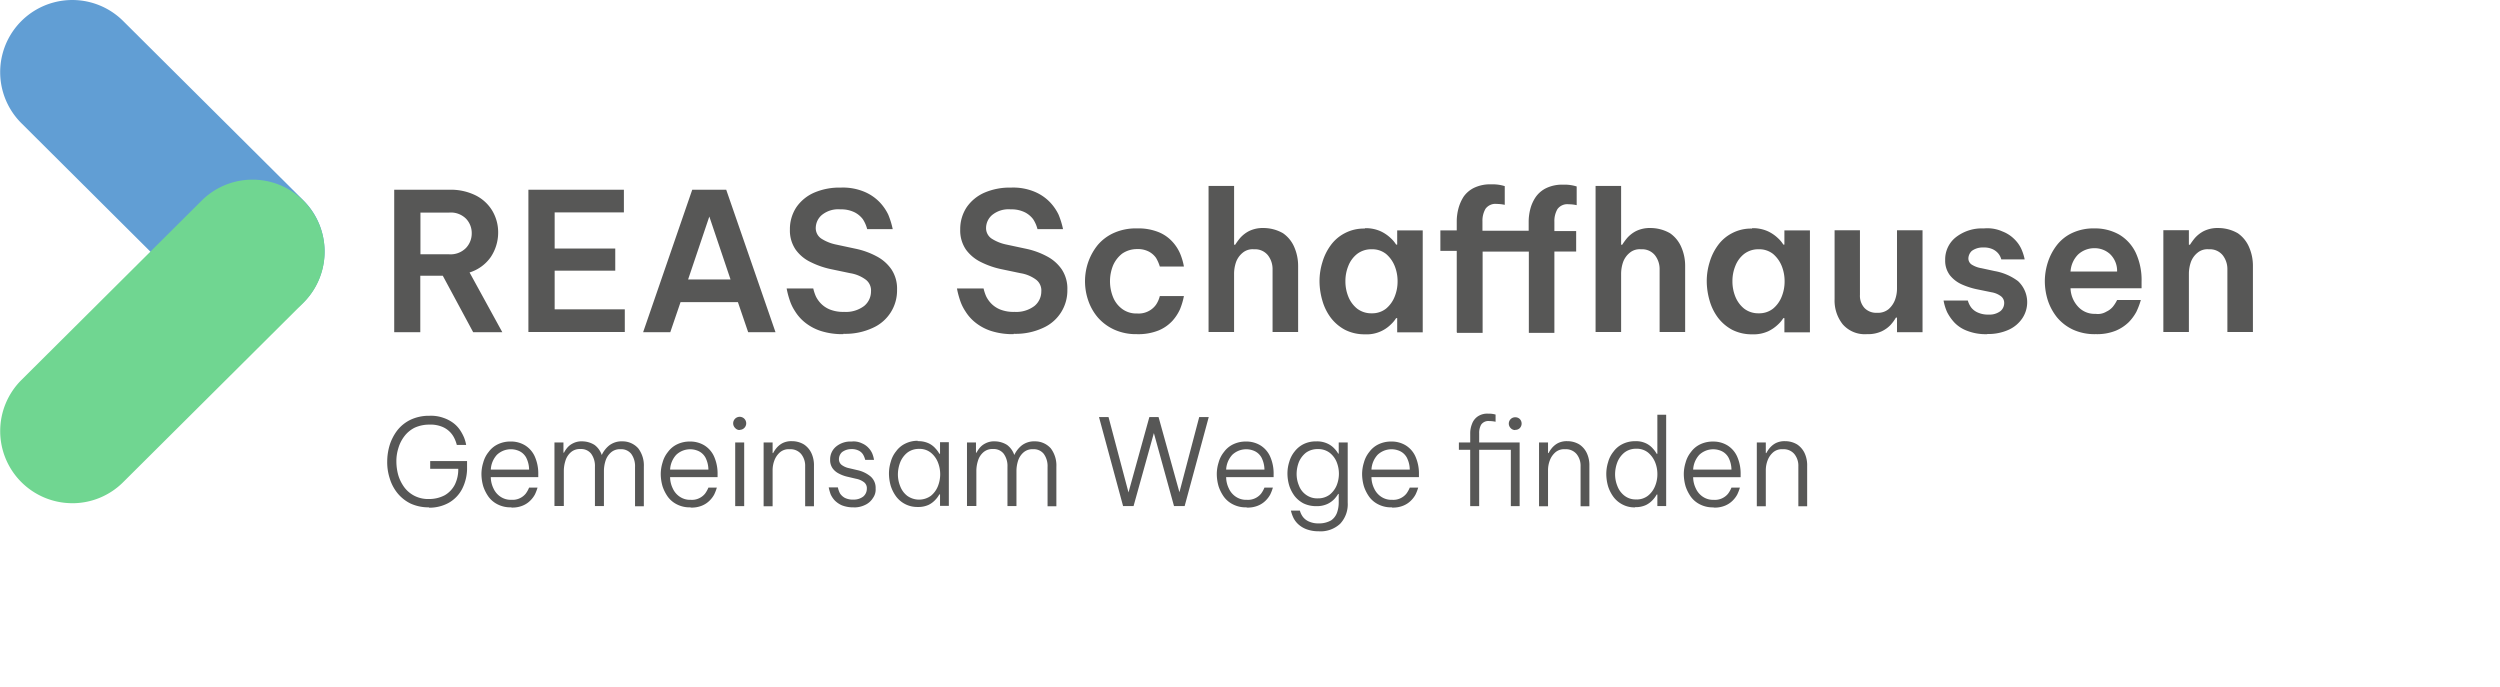<svg xmlns="http://www.w3.org/2000/svg" xmlns:xlink="http://www.w3.org/1999/xlink" width="355.866" height="97.792" viewBox="0 0 355.866 97.792">
  <defs>
    <clipPath id="clip-path">
      <rect id="Rectangle_4" data-name="Rectangle 4" width="355.866" height="97.792" fill="none"/>
    </clipPath>
    <clipPath id="clip-path-3">
      <rect id="Rectangle_1" data-name="Rectangle 1" width="61.594" height="53.76" fill="none"/>
    </clipPath>
  </defs>
  <g id="Logo_V1_regional" transform="translate(-17.2 -4)" style="isolation: isolate">
    <g id="Ebene_1" data-name="Ebene 1" transform="translate(17.2 4)">
      <g id="Group_6" data-name="Group 6" clip-path="url(#clip-path)">
        <path id="Path_1" data-name="Path 1" d="M236.4,127.543V107.268h7.885a7.981,7.981,0,0,1,3.738.819,5.767,5.767,0,0,1,2.355,2.2,6.02,6.02,0,0,1,.819,3.1,6.291,6.291,0,0,1-1.05,3.456,5.746,5.746,0,0,1-3.021,2.2l4.659,8.5h-4.147l-4.326-8.038h-3.2v8.038Zm7.834-17.024h-4.1v5.939h4.1a3.069,3.069,0,0,0,2.381-.9,3,3,0,0,0,.819-2.1,2.944,2.944,0,0,0-.819-2.074A3.057,3.057,0,0,0,244.234,110.519ZM255.5,127.543V107.268h13.594v3.226h-9.856v5.146h8.627v3.149h-8.627v5.5h9.984v3.226H255.5Zm16.333,0,6.989-20.275h4.838l7.014,20.275h-3.891l-1.459-4.275h-8.166l-1.459,4.275H271.83Zm6.426-7.5h6.016l-3.021-8.96-3.021,8.96Zm22.067,7.782a9.991,9.991,0,0,1-3.226-.461,7.071,7.071,0,0,1-2.227-1.2,6.224,6.224,0,0,1-1.408-1.587,6.4,6.4,0,0,1-.768-1.587,12.019,12.019,0,0,1-.435-1.664h3.789a6.071,6.071,0,0,0,.384,1.152,4.046,4.046,0,0,0,.717,1,3.716,3.716,0,0,0,1.28.845,5.14,5.14,0,0,0,2.022.333,4.278,4.278,0,0,0,2.842-.845,2.67,2.67,0,0,0,.973-2.074,1.917,1.917,0,0,0-.742-1.664,5.044,5.044,0,0,0-2.2-.922l-2.688-.563a11.893,11.893,0,0,1-2.918-1,5.552,5.552,0,0,1-2.176-1.792,4.809,4.809,0,0,1-.819-2.867,5.629,5.629,0,0,1,.922-3.174,5.982,5.982,0,0,1,2.534-2.074,9.1,9.1,0,0,1,3.789-.717,7.941,7.941,0,0,1,3.4.614,6.53,6.53,0,0,1,2.15,1.485,6.888,6.888,0,0,1,1.2,1.741,11.711,11.711,0,0,1,.64,2.074h-3.635a4.766,4.766,0,0,0-.614-1.408,3.41,3.41,0,0,0-1.152-.973,4.267,4.267,0,0,0-2.048-.435,3.68,3.68,0,0,0-2.662.819,2.462,2.462,0,0,0-.845,1.792,1.793,1.793,0,0,0,.768,1.536,6.091,6.091,0,0,0,2.048.845l2.867.614a11.073,11.073,0,0,1,2.97,1.075,5.823,5.823,0,0,1,2.125,1.869,4.939,4.939,0,0,1,.794,2.893,5.813,5.813,0,0,1-3.456,5.427,9.248,9.248,0,0,1-4.173.845Zm24.243,0a9.99,9.99,0,0,1-3.226-.461,7.07,7.07,0,0,1-2.227-1.2,6.225,6.225,0,0,1-1.408-1.587,6.4,6.4,0,0,1-.768-1.587,12.028,12.028,0,0,1-.435-1.664h3.789a6.073,6.073,0,0,0,.384,1.152,4.046,4.046,0,0,0,.717,1,3.716,3.716,0,0,0,1.28.845,5.14,5.14,0,0,0,2.022.333,4.278,4.278,0,0,0,2.842-.845,2.67,2.67,0,0,0,.973-2.074,1.917,1.917,0,0,0-.742-1.664,5.045,5.045,0,0,0-2.2-.922l-2.688-.563a11.894,11.894,0,0,1-2.918-1,5.781,5.781,0,0,1-2.176-1.792,4.81,4.81,0,0,1-.819-2.867,5.629,5.629,0,0,1,.922-3.174,5.982,5.982,0,0,1,2.534-2.074,9.1,9.1,0,0,1,3.789-.717,7.94,7.94,0,0,1,3.4.614,6.53,6.53,0,0,1,2.15,1.485,6.888,6.888,0,0,1,1.2,1.741,11.721,11.721,0,0,1,.64,2.074h-3.635a4.767,4.767,0,0,0-.614-1.408,3.41,3.41,0,0,0-1.152-.973,4.267,4.267,0,0,0-2.048-.435,3.68,3.68,0,0,0-2.662.819,2.462,2.462,0,0,0-.845,1.792,1.793,1.793,0,0,0,.768,1.536,6.093,6.093,0,0,0,2.048.845l2.867.614a11.073,11.073,0,0,1,2.97,1.075,5.823,5.823,0,0,1,2.125,1.869,4.939,4.939,0,0,1,.794,2.893,5.813,5.813,0,0,1-3.456,5.427,9.249,9.249,0,0,1-4.173.845Zm17.587,0a7.52,7.52,0,0,1-3.251-.64,6.9,6.9,0,0,1-2.33-1.715,7.4,7.4,0,0,1-1.382-2.432,8.372,8.372,0,0,1,0-5.478,8.121,8.121,0,0,1,1.357-2.432,6.478,6.478,0,0,1,2.3-1.715,7.639,7.639,0,0,1,3.277-.64,7.728,7.728,0,0,1,3.1.538,5.374,5.374,0,0,1,1.946,1.357,6.005,6.005,0,0,1,1.075,1.638,8.722,8.722,0,0,1,.563,1.894h-3.43a5.522,5.522,0,0,0-.538-1.229,2.957,2.957,0,0,0-.973-.87,3.339,3.339,0,0,0-1.715-.384,3.7,3.7,0,0,0-2.125.64,4.3,4.3,0,0,0-1.306,1.69,6.047,6.047,0,0,0,0,4.506,3.877,3.877,0,0,0,1.306,1.69,3.383,3.383,0,0,0,2.125.64,3.036,3.036,0,0,0,1.715-.384,2.958,2.958,0,0,0,.973-.87,3.877,3.877,0,0,0,.538-1.229h3.43a9.839,9.839,0,0,1-.563,1.894,6.416,6.416,0,0,1-1.075,1.638,5.607,5.607,0,0,1-1.946,1.357,7.728,7.728,0,0,1-3.1.538Zm10.163-.282V106.73h3.635V115.1h.154a9.3,9.3,0,0,1,.691-.947,4.364,4.364,0,0,1,1.28-1,4.45,4.45,0,0,1,2.074-.435,5.6,5.6,0,0,1,2.765.742,4.592,4.592,0,0,1,1.613,2,6.687,6.687,0,0,1,.538,2.662v9.4H361.43v-8.909a3.2,3.2,0,0,0-.666-2.022,2.346,2.346,0,0,0-1.971-.845,2.2,2.2,0,0,0-1.638.512,3.035,3.035,0,0,0-.922,1.306,5.158,5.158,0,0,0-.282,1.664v8.294h-3.635Zm22.246-14.8a5.129,5.129,0,0,1,2.3.461,5.4,5.4,0,0,1,1.434,1,4.3,4.3,0,0,1,.717.87h.154v-2.022h3.635v14.515h-3.635v-2.022h-.154a4.3,4.3,0,0,1-.717.87,4.891,4.891,0,0,1-3.738,1.434,6.149,6.149,0,0,1-2.816-.64,6.234,6.234,0,0,1-2.022-1.715,7.457,7.457,0,0,1-1.2-2.432,10,10,0,0,1-.41-2.739,9.113,9.113,0,0,1,.41-2.739,7.717,7.717,0,0,1,1.2-2.432,5.706,5.706,0,0,1,2.022-1.715,5.79,5.79,0,0,1,2.816-.64Zm.973,3a3.3,3.3,0,0,0-2.074.666,4.048,4.048,0,0,0-1.254,1.715,5.671,5.671,0,0,0-.41,2.176,5.763,5.763,0,0,0,.41,2.176,4.211,4.211,0,0,0,1.254,1.715,3.3,3.3,0,0,0,2.074.666,3.174,3.174,0,0,0,2.048-.666,4.22,4.22,0,0,0,1.229-1.715,5.673,5.673,0,0,0,.41-2.176,5.765,5.765,0,0,0-.41-2.176,4.4,4.4,0,0,0-1.229-1.715A3.173,3.173,0,0,0,375.536,115.742Zm12.109,11.8V115.972h-2.33v-2.918h2.33v-1.331a7.245,7.245,0,0,1,.23-1.741,6.01,6.01,0,0,1,.742-1.715,3.921,3.921,0,0,1,1.51-1.28,5.319,5.319,0,0,1,2.458-.486,5.643,5.643,0,0,1,1.894.256v2.662a5.353,5.353,0,0,0-1.126-.128,1.737,1.737,0,0,0-1.613.691,3.374,3.374,0,0,0-.435,1.792V113.1h6.579v-1.331a7.24,7.24,0,0,1,.23-1.741,5.432,5.432,0,0,1,.768-1.715,3.922,3.922,0,0,1,1.51-1.28,5.278,5.278,0,0,1,2.432-.486,5.742,5.742,0,0,1,1.894.256v2.662a5.354,5.354,0,0,0-1.126-.128,1.737,1.737,0,0,0-1.613.691,3.374,3.374,0,0,0-.435,1.792v1.331h3.1v2.918h-3.1v11.571H397.91V116.074h-6.579v11.571H387.7Zm19.763,0V106.73h3.635V115.1h.154a9.281,9.281,0,0,1,.691-.947,4.364,4.364,0,0,1,1.28-1,4.45,4.45,0,0,1,2.074-.435,5.6,5.6,0,0,1,2.765.742,4.592,4.592,0,0,1,1.613,2,6.6,6.6,0,0,1,.538,2.662v9.4h-3.635v-8.909a3.2,3.2,0,0,0-.666-2.022,2.346,2.346,0,0,0-1.971-.845,2.2,2.2,0,0,0-1.638.512,3.035,3.035,0,0,0-.922,1.306,5.16,5.16,0,0,0-.282,1.664v8.294h-3.635Zm22.272-14.8a5.129,5.129,0,0,1,2.3.461,5.406,5.406,0,0,1,1.434,1,4.293,4.293,0,0,1,.717.87h.154v-2.022h3.635v14.515h-3.635v-2.022h-.154a4.293,4.293,0,0,1-.717.87,5.406,5.406,0,0,1-1.434,1,5.071,5.071,0,0,1-2.3.435,6.149,6.149,0,0,1-2.816-.64,6.235,6.235,0,0,1-2.022-1.715,7.459,7.459,0,0,1-1.2-2.432,10,10,0,0,1-.41-2.739,9.11,9.11,0,0,1,.41-2.739,7.716,7.716,0,0,1,1.2-2.432,5.707,5.707,0,0,1,2.022-1.715,5.79,5.79,0,0,1,2.816-.64Zm.947,3a3.3,3.3,0,0,0-2.074.666,4.048,4.048,0,0,0-1.254,1.715,5.671,5.671,0,0,0-.41,2.176,5.763,5.763,0,0,0,.41,2.176,4.211,4.211,0,0,0,1.254,1.715,3.3,3.3,0,0,0,2.074.666,3.174,3.174,0,0,0,2.048-.666,4.22,4.22,0,0,0,1.229-1.715,5.671,5.671,0,0,0,.41-2.176,5.763,5.763,0,0,0-.41-2.176,4.4,4.4,0,0,0-1.229-1.715A3.174,3.174,0,0,0,430.627,115.742Zm15.386,12.083a4.159,4.159,0,0,1-3.43-1.408,5.427,5.427,0,0,1-1.152-3.584v-9.8h3.609v9.19a2.591,2.591,0,0,0,.64,1.869,2.3,2.3,0,0,0,1.792.691,2.369,2.369,0,0,0,1.638-.512,3.282,3.282,0,0,0,.922-1.331,4.687,4.687,0,0,0,.282-1.69v-8.218h3.635v14.515h-3.635V125.47h-.154a5.991,5.991,0,0,1-.768,1.05,4.246,4.246,0,0,1-1.306.922,4.671,4.671,0,0,1-2.022.384Zm17.178,0a7.308,7.308,0,0,1-2.918-.486,4.8,4.8,0,0,1-1.818-1.2,6.638,6.638,0,0,1-1-1.434,7.071,7.071,0,0,1-.512-1.664H460.4a3.026,3.026,0,0,0,.486,1,2.366,2.366,0,0,0,.9.691,3.5,3.5,0,0,0,1.587.307,2.56,2.56,0,0,0,1.69-.512,1.489,1.489,0,0,0,.512-1.126,1.189,1.189,0,0,0-.461-.973,3.067,3.067,0,0,0-1.331-.563l-2-.41a10.532,10.532,0,0,1-2.253-.717,4.547,4.547,0,0,1-1.69-1.306,3.42,3.42,0,0,1-.666-2.15,4.028,4.028,0,0,1,1.485-3.226,6.007,6.007,0,0,1,4.019-1.28,5.243,5.243,0,0,1,2.662.435,4.837,4.837,0,0,1,1.69,1.1,4.669,4.669,0,0,1,.947,1.306,6.983,6.983,0,0,1,.512,1.562h-3.328a2.184,2.184,0,0,0-.435-.845,2.341,2.341,0,0,0-.768-.589,2.915,2.915,0,0,0-1.357-.256,2.6,2.6,0,0,0-1.638.486,1.538,1.538,0,0,0-.486,1.05,1.051,1.051,0,0,0,.512.922,3.7,3.7,0,0,0,1.331.486l1.894.41a7.779,7.779,0,0,1,3.328,1.434,4.108,4.108,0,0,1,.64,5.248,4.634,4.634,0,0,1-1.946,1.664,6.992,6.992,0,0,1-3.072.614Zm15.411,0a7.4,7.4,0,0,1-3.226-.64,6.59,6.59,0,0,1-2.253-1.715,7.757,7.757,0,0,1-1.331-2.432,9.141,9.141,0,0,1-.435-2.739,8.851,8.851,0,0,1,.435-2.714,7.912,7.912,0,0,1,1.28-2.432,5.952,5.952,0,0,1,2.2-1.741,7.17,7.17,0,0,1,3.174-.64,6.962,6.962,0,0,1,3.482.87,6.02,6.02,0,0,1,2.355,2.56,9.249,9.249,0,0,1,.845,4.173v.922H475.018a4.013,4.013,0,0,0,1.024,2.56,3.162,3.162,0,0,0,2.534,1.075,2.329,2.329,0,0,0,1.536-.307,2.711,2.711,0,0,0,.922-.691,4.9,4.9,0,0,0,.614-.973h3.379a10.633,10.633,0,0,1-.64,1.69,6.656,6.656,0,0,1-1.075,1.459,5.931,5.931,0,0,1-1.869,1.229A7.162,7.162,0,0,1,478.6,127.825Zm-3.558-8.909h6.6a3.309,3.309,0,0,0-1.024-2.509,3.258,3.258,0,0,0-2.2-.819,3.4,3.4,0,0,0-2.33.9,3.779,3.779,0,0,0-1.075,2.458Zm13.184,8.627V113.028h3.635V115.1h.154a9.285,9.285,0,0,1,.691-.947,4.364,4.364,0,0,1,1.28-1,4.45,4.45,0,0,1,2.074-.435,5.6,5.6,0,0,1,2.765.742,4.593,4.593,0,0,1,1.613,2,6.6,6.6,0,0,1,.538,2.662v9.4h-3.635v-8.909a3.2,3.2,0,0,0-.666-2.022,2.346,2.346,0,0,0-1.971-.845,2.2,2.2,0,0,0-1.638.512,3.035,3.035,0,0,0-.922,1.306,5.16,5.16,0,0,0-.282,1.664v8.294h-3.635Z" transform="translate(-180.285 -80.26)" fill="#575756"/>
        <path id="Path_2" data-name="Path 2" d="M238.465,247.338a6.141,6.141,0,0,1-2.637-.538,5.589,5.589,0,0,1-1.869-1.485,6.1,6.1,0,0,1-1.1-2.1,7.459,7.459,0,0,1-.358-2.381,8.251,8.251,0,0,1,.358-2.381,6.852,6.852,0,0,1,1.1-2.1,5.347,5.347,0,0,1,1.869-1.485,6.1,6.1,0,0,1,2.662-.563,5.292,5.292,0,0,1,2.048.307,5.061,5.061,0,0,1,1.434.768,4.193,4.193,0,0,1,.922,1,6.5,6.5,0,0,1,.538,1,5.39,5.39,0,0,1,.307,1.075h-1.331a4.756,4.756,0,0,0-.384-1.024,3.283,3.283,0,0,0-1.766-1.587,4.405,4.405,0,0,0-1.766-.282,5.011,5.011,0,0,0-2.074.435,4.189,4.189,0,0,0-1.459,1.2,5.17,5.17,0,0,0-.87,1.715,6.122,6.122,0,0,0-.282,1.92,7.335,7.335,0,0,0,.282,1.971,5.7,5.7,0,0,0,.87,1.715,4.189,4.189,0,0,0,1.459,1.2,4.277,4.277,0,0,0,2.022.435,4.724,4.724,0,0,0,2.253-.538,3.705,3.705,0,0,0,1.434-1.51,4.865,4.865,0,0,0,.486-2.253h-3.994v-1.1h5.248v.845a6.51,6.51,0,0,1-.691,3.1,4.818,4.818,0,0,1-1.92,2,5.7,5.7,0,0,1-2.842.691Zm11.674,0a3.979,3.979,0,0,1-1.894-.41,3.6,3.6,0,0,1-1.306-1.075,5.6,5.6,0,0,1-.768-1.51,6.436,6.436,0,0,1-.256-1.69,5.526,5.526,0,0,1,.256-1.69,4.023,4.023,0,0,1,.768-1.51,3.475,3.475,0,0,1,1.28-1.075,4.113,4.113,0,0,1,1.869-.41,3.854,3.854,0,0,1,2.022.538,3.592,3.592,0,0,1,1.382,1.562,5.963,5.963,0,0,1,.512,2.586v.384h-6.758a3.741,3.741,0,0,0,.384,1.613,2.806,2.806,0,0,0,1,1.178,2.607,2.607,0,0,0,1.562.435,2.355,2.355,0,0,0,1.254-.256,2.387,2.387,0,0,0,.768-.614,3.9,3.9,0,0,0,.486-.87h1.2a6.278,6.278,0,0,1-.384,1,3.679,3.679,0,0,1-.64.845,3.293,3.293,0,0,1-1.075.717,3.793,3.793,0,0,1-1.613.282Zm-2.893-5.376H252.7a3.906,3.906,0,0,0-.41-1.69,2.181,2.181,0,0,0-.947-.922,2.877,2.877,0,0,0-3.226.512,3.355,3.355,0,0,0-.87,2.125Zm9.062,5.2V238.1h1.28v1.459h.077a3.632,3.632,0,0,1,.435-.666,2.5,2.5,0,0,1,.845-.666,2.63,2.63,0,0,1,1.331-.282,3.35,3.35,0,0,1,1.741.512,2.962,2.962,0,0,1,1.024,1.434h0a3.812,3.812,0,0,1,1.05-1.357,2.89,2.89,0,0,1,1.894-.589,2.975,2.975,0,0,1,2.253,1,4.022,4.022,0,0,1,.794,2.611v5.632h-1.254V241.6a2.95,2.95,0,0,0-.538-1.869,1.8,1.8,0,0,0-1.51-.666,1.918,1.918,0,0,0-1.382.461,2.626,2.626,0,0,0-.768,1.178,4.822,4.822,0,0,0-.23,1.459v4.992h-1.28v-5.581a2.95,2.95,0,0,0-.538-1.869,1.8,1.8,0,0,0-1.51-.666,1.918,1.918,0,0,0-1.382.461,2.574,2.574,0,0,0-.768,1.2,4.824,4.824,0,0,0-.23,1.459v4.992h-1.331Zm19.354.179a3.979,3.979,0,0,1-1.894-.41,3.6,3.6,0,0,1-1.306-1.075,5.606,5.606,0,0,1-.768-1.51,6.439,6.439,0,0,1-.256-1.69,5.527,5.527,0,0,1,.256-1.69,4.023,4.023,0,0,1,.768-1.51,3.475,3.475,0,0,1,1.28-1.075,4.114,4.114,0,0,1,1.869-.41,3.854,3.854,0,0,1,2.022.538,3.591,3.591,0,0,1,1.382,1.562,5.962,5.962,0,0,1,.512,2.586v.384h-6.758a3.741,3.741,0,0,0,.384,1.613,2.806,2.806,0,0,0,1,1.178,2.607,2.607,0,0,0,1.562.435,2.355,2.355,0,0,0,1.254-.256,2.388,2.388,0,0,0,.768-.614,3.906,3.906,0,0,0,.486-.87h1.2a6.293,6.293,0,0,1-.384,1,3.678,3.678,0,0,1-.64.845,3.294,3.294,0,0,1-1.075.717,3.794,3.794,0,0,1-1.613.282Zm-2.893-5.376h5.453a3.905,3.905,0,0,0-.41-1.69,2.181,2.181,0,0,0-.947-.922,2.877,2.877,0,0,0-3.226.512,3.355,3.355,0,0,0-.87,2.125Zm9.907-5.632a.832.832,0,0,1-.64-.282.928.928,0,1,1,.64.256Zm-.64,10.829V238.1h1.28v9.062Zm4.045,0V238.1h1.28v1.51h.077a4.041,4.041,0,0,1,.435-.666,2.973,2.973,0,0,1,.845-.717,2.764,2.764,0,0,1,1.382-.307,3.313,3.313,0,0,1,1.715.461,3.035,3.035,0,0,1,1.075,1.254,4.079,4.079,0,0,1,.358,1.792v5.76h-1.254V241.5a2.635,2.635,0,0,0-.563-1.741,1.968,1.968,0,0,0-1.638-.691,1.9,1.9,0,0,0-1.382.435,2.823,2.823,0,0,0-.794,1.152,3.942,3.942,0,0,0-.256,1.434v5.094h-1.28Zm12.851.179a4.467,4.467,0,0,1-1.69-.282,3.293,3.293,0,0,1-1.05-.717,3.239,3.239,0,0,1-.563-.845,6.824,6.824,0,0,1-.282-1h1.306a3.117,3.117,0,0,0,.307.87,1.947,1.947,0,0,0,.666.614,2.541,2.541,0,0,0,1.254.256,2.228,2.228,0,0,0,1.382-.435,1.448,1.448,0,0,0,.512-1.1,1.075,1.075,0,0,0-.41-.947,2.684,2.684,0,0,0-1.126-.486l-1.2-.282a4.877,4.877,0,0,1-1.254-.461,2.42,2.42,0,0,1-.9-.768,2.02,2.02,0,0,1-.333-1.2,2.346,2.346,0,0,1,.845-1.869,3.212,3.212,0,0,1,2.2-.717,2.706,2.706,0,0,1,1.485.256,2.623,2.623,0,0,1,.947.666,2.678,2.678,0,0,1,.512.768,3.974,3.974,0,0,1,.256.922h-1.254a2.666,2.666,0,0,0-.307-.768,1.517,1.517,0,0,0-.589-.538,2.162,2.162,0,0,0-1.075-.23,2.184,2.184,0,0,0-1.331.435,1.365,1.365,0,0,0-.435.973,1.023,1.023,0,0,0,.384.845,2.656,2.656,0,0,0,1.05.461l1.2.282a4.393,4.393,0,0,1,1.869.9,2.134,2.134,0,0,1,.717,1.715,2.043,2.043,0,0,1-.384,1.357,2.56,2.56,0,0,1-1.1.973,3.541,3.541,0,0,1-1.715.358Zm9.088-9.421a3.461,3.461,0,0,1,1.562.307,2.963,2.963,0,0,1,.973.742,3.493,3.493,0,0,1,.538.742h.1V238.07h1.254v9.062h-1.254v-1.638h-.1a3.5,3.5,0,0,1-.538.742,3.26,3.26,0,0,1-.973.742,3.461,3.461,0,0,1-1.562.307,3.738,3.738,0,0,1-3.072-1.485,5.255,5.255,0,0,1-.768-1.51,6.47,6.47,0,0,1-.256-1.715,5.572,5.572,0,0,1,.256-1.715,4.022,4.022,0,0,1,.768-1.51,3.475,3.475,0,0,1,1.28-1.075,3.937,3.937,0,0,1,1.792-.41Zm.2,1.1a2.669,2.669,0,0,0-1.69.538,3.355,3.355,0,0,0-1,1.357,4.866,4.866,0,0,0-.333,1.715,4.448,4.448,0,0,0,.333,1.715,3.086,3.086,0,0,0,1,1.357,2.884,2.884,0,0,0,3.354,0,3.356,3.356,0,0,0,1-1.357,4.587,4.587,0,0,0,0-3.43,3.356,3.356,0,0,0-1-1.357A2.547,2.547,0,0,0,308.225,239.018Zm6.81,8.141V238.1h1.28v1.459h.077a3.636,3.636,0,0,1,.435-.666,2.5,2.5,0,0,1,.845-.666,2.63,2.63,0,0,1,1.331-.282,3.35,3.35,0,0,1,1.741.512,2.963,2.963,0,0,1,1.024,1.434h0a3.812,3.812,0,0,1,1.05-1.357,2.889,2.889,0,0,1,1.894-.589,2.975,2.975,0,0,1,2.253,1,4.023,4.023,0,0,1,.794,2.611v5.632H326.5V241.6a2.95,2.95,0,0,0-.538-1.869,1.8,1.8,0,0,0-1.51-.666,1.919,1.919,0,0,0-1.382.461,2.627,2.627,0,0,0-.768,1.178,4.822,4.822,0,0,0-.23,1.459v4.992h-1.28v-5.581a2.95,2.95,0,0,0-.538-1.869,1.8,1.8,0,0,0-1.51-.666,1.918,1.918,0,0,0-1.382.461,2.574,2.574,0,0,0-.768,1.2,4.824,4.824,0,0,0-.23,1.459v4.992h-1.331Zm22.221,0-3.43-12.672h1.357l2.842,10.726,2.97-10.726H342.3l2.97,10.7,2.816-10.7h1.357l-3.43,12.672H344.5l-2.867-10.394-2.893,10.394h-1.485Zm17.562.179a3.979,3.979,0,0,1-1.894-.41,3.6,3.6,0,0,1-1.306-1.075,5.6,5.6,0,0,1-.768-1.51,6.436,6.436,0,0,1-.256-1.69,5.526,5.526,0,0,1,.256-1.69,4.023,4.023,0,0,1,.768-1.51,3.475,3.475,0,0,1,1.28-1.075,4.114,4.114,0,0,1,1.869-.41,3.854,3.854,0,0,1,2.022.538,3.592,3.592,0,0,1,1.382,1.562,5.962,5.962,0,0,1,.512,2.586v.384h-6.758a3.742,3.742,0,0,0,.384,1.613,2.807,2.807,0,0,0,1,1.178,2.607,2.607,0,0,0,1.562.435,2.355,2.355,0,0,0,1.254-.256,2.388,2.388,0,0,0,.768-.614,3.9,3.9,0,0,0,.486-.87h1.2a6.281,6.281,0,0,1-.384,1,3.68,3.68,0,0,1-.64.845,3.293,3.293,0,0,1-1.075.717,3.794,3.794,0,0,1-1.613.282Zm-2.893-5.376h5.453a3.905,3.905,0,0,0-.41-1.69,2.181,2.181,0,0,0-.947-.922,2.877,2.877,0,0,0-3.226.512,3.356,3.356,0,0,0-.87,2.125Zm13.235,8.781a4.868,4.868,0,0,1-1.843-.307,3.57,3.57,0,0,1-1.178-.742,3.154,3.154,0,0,1-.64-.87,5.33,5.33,0,0,1-.358-1.024h1.28a2.661,2.661,0,0,0,.435.9,2.178,2.178,0,0,0,.819.64,3.284,3.284,0,0,0,1.459.282,3.443,3.443,0,0,0,1.741-.435,2.281,2.281,0,0,0,.845-1.126,4.35,4.35,0,0,0,.23-1.382v-1.254h-.077a4.7,4.7,0,0,1-.538.717,3.335,3.335,0,0,1-1,.717,3.578,3.578,0,0,1-1.587.307,4.088,4.088,0,0,1-1.792-.384,3.914,3.914,0,0,1-1.28-1.05,5.11,5.11,0,0,1-.768-1.485,6.132,6.132,0,0,1-.256-1.69,5.413,5.413,0,0,1,.256-1.69,4.111,4.111,0,0,1,.768-1.485,3.667,3.667,0,0,1,1.28-1.05,3.934,3.934,0,0,1,1.792-.384,3.5,3.5,0,0,1,1.587.307,3.037,3.037,0,0,1,1,.717,3.44,3.44,0,0,1,.538.717h.077V238.1h1.28v8.576a4.049,4.049,0,0,1-1.075,3,4.111,4.111,0,0,1-3.021,1.075Zm-.179-4.685a2.737,2.737,0,0,0,1.664-.512,3.366,3.366,0,0,0,1-1.306,4.456,4.456,0,0,0,0-3.379,3.189,3.189,0,0,0-1-1.306,2.684,2.684,0,0,0-1.664-.512,2.815,2.815,0,0,0-1.69.512,3.367,3.367,0,0,0-1,1.306,4.729,4.729,0,0,0-.333,1.69,4.234,4.234,0,0,0,.333,1.69,2.808,2.808,0,0,0,1,1.306,2.684,2.684,0,0,0,1.664.512Zm10.522,1.28a3.979,3.979,0,0,1-1.894-.41,3.6,3.6,0,0,1-1.306-1.075,5.606,5.606,0,0,1-.768-1.51,6.439,6.439,0,0,1-.256-1.69,5.526,5.526,0,0,1,.256-1.69,4.023,4.023,0,0,1,.768-1.51,3.474,3.474,0,0,1,1.28-1.075,4.114,4.114,0,0,1,1.869-.41,3.854,3.854,0,0,1,2.022.538,3.592,3.592,0,0,1,1.382,1.562,5.962,5.962,0,0,1,.512,2.586v.384h-6.758a3.741,3.741,0,0,0,.384,1.613,2.806,2.806,0,0,0,1,1.178,2.607,2.607,0,0,0,1.562.435,2.355,2.355,0,0,0,1.254-.256,2.387,2.387,0,0,0,.768-.614,3.9,3.9,0,0,0,.486-.87h1.2a6.281,6.281,0,0,1-.384,1,3.678,3.678,0,0,1-.64.845,3.294,3.294,0,0,1-1.075.717,3.794,3.794,0,0,1-1.613.282Zm-2.893-5.376h5.453a3.9,3.9,0,0,0-.41-1.69,2.18,2.18,0,0,0-.947-.922,2.877,2.877,0,0,0-3.226.512,3.355,3.355,0,0,0-.87,2.125Zm14.054,5.2v-8.013H385.05V238.1h1.613v-1.28a3.548,3.548,0,0,1,.256-1.357,2.177,2.177,0,0,1,.794-1.05,2.408,2.408,0,0,1,1.51-.41,3.513,3.513,0,0,1,1.05.128v1.024a4.536,4.536,0,0,0-.9-.1,1.249,1.249,0,0,0-1.152.512,2.4,2.4,0,0,0-.282,1.254v1.28h5.76v9.062h-1.254v-8.013h-4.506v8.013Zm6.4-10.829a.832.832,0,0,1-.64-.282.9.9,0,0,1,.64-1.536.907.907,0,0,1,.666.256.928.928,0,0,1,0,1.28.869.869,0,0,1-.666.256Zm3.4,10.829V238.1h1.28v1.51h.077a4.041,4.041,0,0,1,.435-.666,2.973,2.973,0,0,1,.845-.717,2.764,2.764,0,0,1,1.382-.307,3.313,3.313,0,0,1,1.715.461,3.035,3.035,0,0,1,1.075,1.254,4.079,4.079,0,0,1,.358,1.792v5.76h-1.254V241.5a2.635,2.635,0,0,0-.563-1.741,1.968,1.968,0,0,0-1.638-.691,1.9,1.9,0,0,0-1.382.435,2.823,2.823,0,0,0-.794,1.152,3.943,3.943,0,0,0-.256,1.434v5.094h-1.28Zm13.67.179a3.633,3.633,0,0,1-1.792-.41,3.736,3.736,0,0,1-1.28-1.075,5.253,5.253,0,0,1-.768-1.51,6.466,6.466,0,0,1-.256-1.715,5.572,5.572,0,0,1,.256-1.715,4.023,4.023,0,0,1,.768-1.51,3.474,3.474,0,0,1,1.28-1.075,3.936,3.936,0,0,1,1.792-.41,3.315,3.315,0,0,1,1.562.307,2.963,2.963,0,0,1,.973.742,3.49,3.49,0,0,1,.538.742h.1v-5.555h1.254v13h-1.254V245.52h-.1a3.492,3.492,0,0,1-.538.742,3.259,3.259,0,0,1-.973.742,3.461,3.461,0,0,1-1.562.307Zm.179-1.126a2.6,2.6,0,0,0,1.664-.538,3.356,3.356,0,0,0,1-1.357,4.357,4.357,0,0,0,.333-1.715,4.447,4.447,0,0,0-.333-1.715,3.539,3.539,0,0,0-1-1.357,2.547,2.547,0,0,0-1.664-.538,2.669,2.669,0,0,0-1.69.538,3.356,3.356,0,0,0-1,1.357,4.867,4.867,0,0,0-.333,1.715,4.447,4.447,0,0,0,.333,1.715,3.087,3.087,0,0,0,1,1.357A2.571,2.571,0,0,0,410.318,246.211Zm10.982,1.126a3.979,3.979,0,0,1-1.894-.41,3.6,3.6,0,0,1-1.306-1.075,5.6,5.6,0,0,1-.768-1.51,6.436,6.436,0,0,1-.256-1.69,5.526,5.526,0,0,1,.256-1.69,4.023,4.023,0,0,1,.768-1.51,3.475,3.475,0,0,1,1.28-1.075,4.114,4.114,0,0,1,1.869-.41,3.854,3.854,0,0,1,2.022.538,3.591,3.591,0,0,1,1.382,1.562,5.962,5.962,0,0,1,.512,2.586v.384h-6.758a3.741,3.741,0,0,0,.384,1.613,2.806,2.806,0,0,0,1,1.178,2.607,2.607,0,0,0,1.562.435,2.355,2.355,0,0,0,1.254-.256,2.387,2.387,0,0,0,.768-.614,3.9,3.9,0,0,0,.486-.87h1.2a6.281,6.281,0,0,1-.384,1,3.678,3.678,0,0,1-.64.845,3.293,3.293,0,0,1-1.075.717,3.793,3.793,0,0,1-1.613.282Zm-2.893-5.376h5.453a3.9,3.9,0,0,0-.41-1.69,2.181,2.181,0,0,0-.947-.922,2.877,2.877,0,0,0-3.226.512,3.355,3.355,0,0,0-.87,2.125Zm9.062,5.2V238.1h1.28v1.51h.077a4.041,4.041,0,0,1,.435-.666,2.973,2.973,0,0,1,.845-.717,2.764,2.764,0,0,1,1.382-.307,3.313,3.313,0,0,1,1.715.461,3.035,3.035,0,0,1,1.075,1.254,4.08,4.08,0,0,1,.358,1.792v5.76h-1.254V241.5a2.635,2.635,0,0,0-.563-1.741,1.968,1.968,0,0,0-1.638-.691,1.9,1.9,0,0,0-1.382.435,2.823,2.823,0,0,0-.794,1.152,3.943,3.943,0,0,0-.256,1.434v5.094h-1.28Z" transform="translate(-177.383 -175.12)" fill="#575756"/>
        <g id="Group_5" data-name="Group 5" clip-path="url(#clip-path)">
          <g id="Group_2" data-name="Group 2" transform="translate(-7.68 -6.835)" style="mix-blend-mode: multiply;isolation: isolate">
            <g id="Group_1" data-name="Group 1" clip-path="url(#clip-path-3)">
              <path id="Path_3" data-name="Path 3" d="M53.2,50.061a10.236,10.236,0,0,1-7.245-3L20.3,21.517A10.264,10.264,0,1,1,34.792,6.977L60.443,32.5A10.266,10.266,0,0,1,53.2,50.036Z" transform="translate(-9.576 2.854)" fill="#619ed4"/>
            </g>
          </g>
          <g id="Group_4" data-name="Group 4" transform="translate(-7.68 24.704)" style="mix-blend-mode: multiply;isolation: isolate">
            <g id="Group_3" data-name="Group 3" clip-path="url(#clip-path-3)">
              <path id="Path_4" data-name="Path 4" d="M27.575,149.964a10.266,10.266,0,0,1-7.245-17.536L45.981,106.9a10.264,10.264,0,1,1,14.49,14.541L34.82,146.968a10.236,10.236,0,0,1-7.245,3Z" transform="translate(-9.604 -103.039)" fill="#70d691"/>
            </g>
          </g>
        </g>
      </g>
    </g>
  </g>
</svg>
